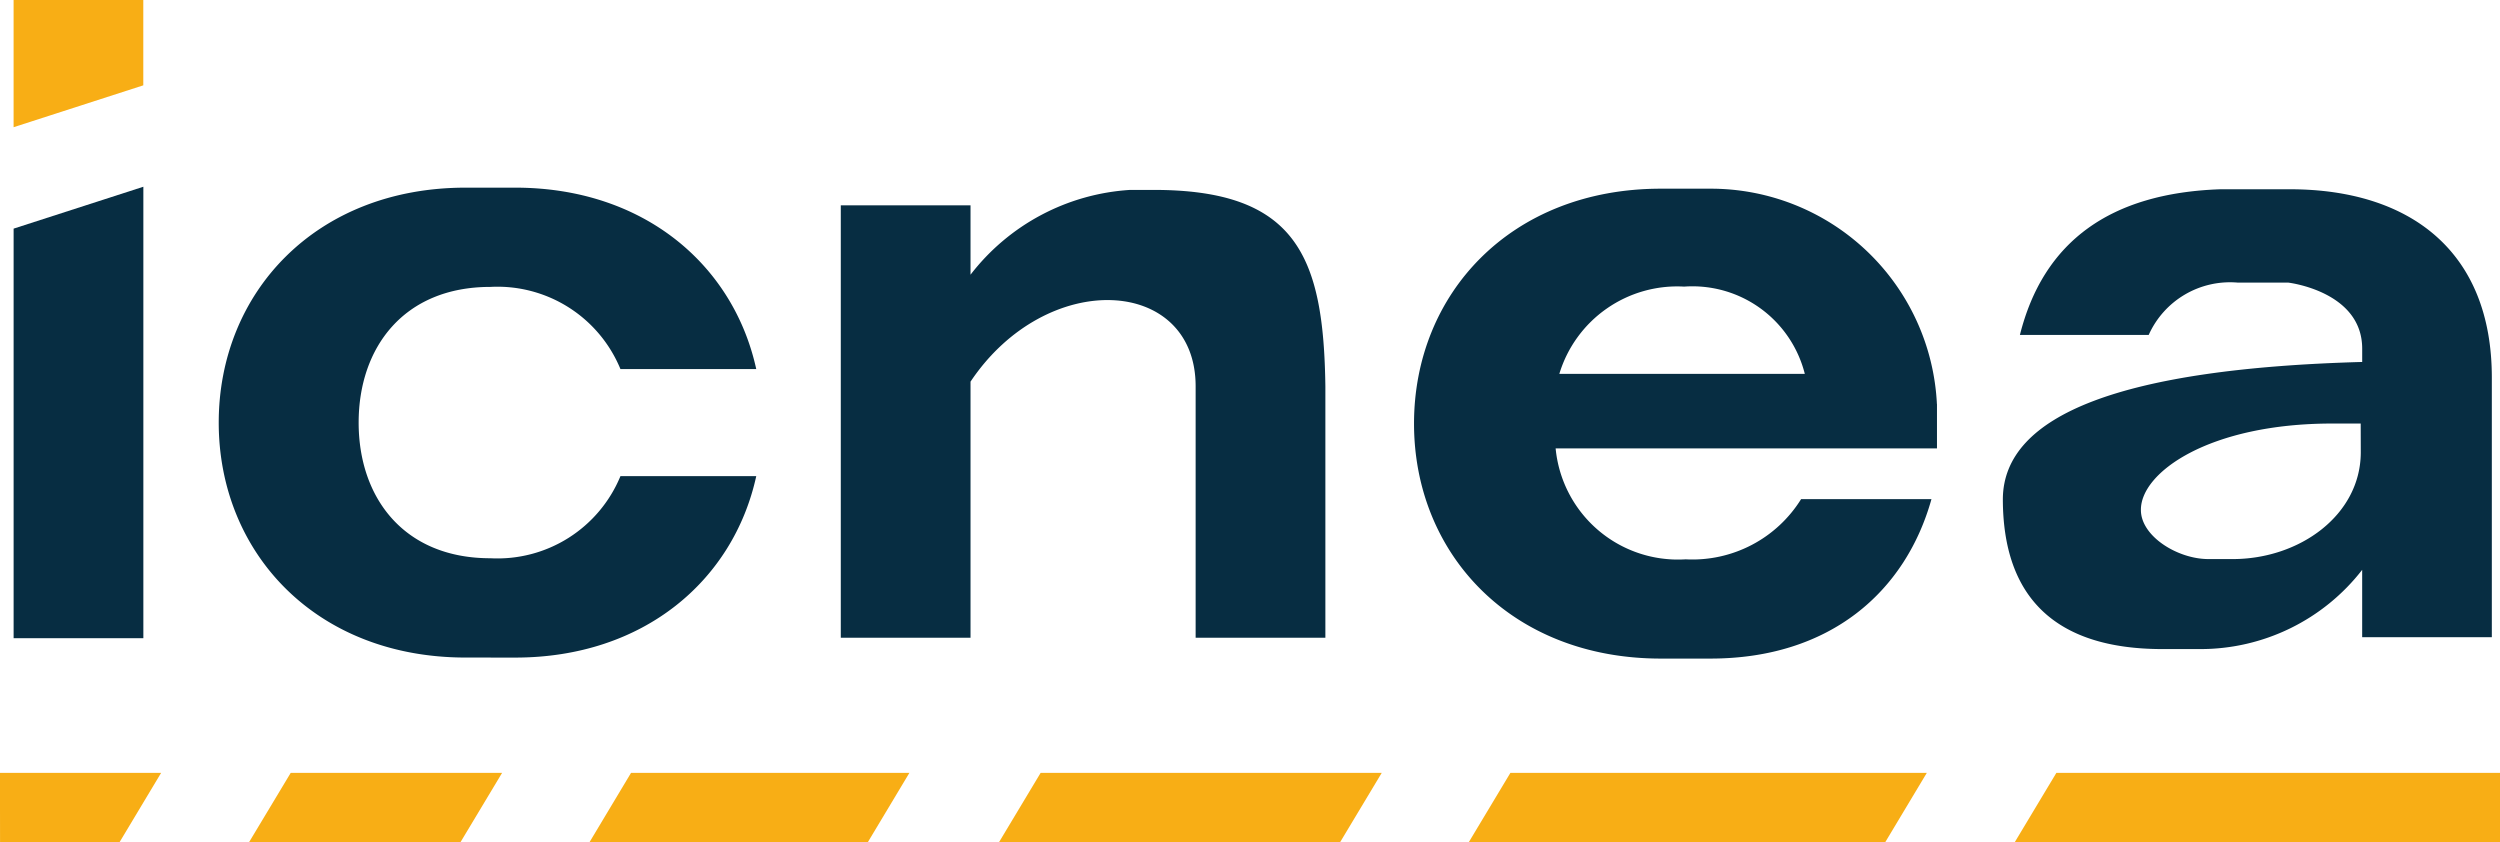 <svg xmlns="http://www.w3.org/2000/svg" width="118.41" height="39.881" viewBox="0 0 118.41 39.881"><g transform="translate(351 255.003)"><path d="M1749.577,1330.715l-6.143,1.983v-6.025h6.143Z" transform="translate(-2093.79 -1581.676)" fill="#f8ae15"/><path d="M17038.395,20343h21.014v3.273h-22.979Zm-25.859,0h19.723l-1.963,3.273h-19.725Zm-22.25,0h16.156l-1.965,3.273h-16.156Zm-19.4,0h13.184l-1.963,3.273h-13.182Zm-16.119,0h10.012l-1.965,3.273H16952.8Zm-13.771,0h7.633l-1.963,3.273H16941Z" transform="translate(-17291.998 -20561.396)" fill="#f8ae15"/><path d="M16941,20345.027l6.145-1.984v21.383H16941Z" transform="translate(-17291.355 -20589.201)" fill="#072d42"/><path d="M16964.266,20365.35c-7.113,0-11.693-4.982-11.693-11.127s4.58-11.129,11.693-11.129h2.348c6.1,0,10.34,3.668,11.418,8.594h-6.432a6.3,6.3,0,0,0-6.162-3.893c-4.107,0-6.238,2.879-6.238,6.428s2.133,6.424,6.238,6.424a6.3,6.3,0,0,0,6.162-3.889l6.432,0c-1.078,4.926-5.316,8.594-11.418,8.594Z" transform="translate(-17293.213 -20589.209)" fill="#072d42"/><path d="M17010.617,20352.523v11.908h-6.145v-11.908c0-5.2-7.053-5.609-10.662-.221v12.129h-6.145v-20.479h6.145v3.285a10.35,10.35,0,0,1,7.557-4.016h1.055C17009.273,20343.2,17010.533,20346.393,17010.617,20352.523Z" transform="translate(-17298.842 -20589.229)" fill="#072d42"/><path d="M17044.77,20353.352v2.1h-18.062a5.819,5.819,0,0,0,6.158,5.254,6.063,6.063,0,0,0,5.469-2.852h6.174c-1.227,4.389-4.807,7.553-10.469,7.553h-2.348c-7.113,0-11.691-4.984-11.691-11.129s4.578-11.127,11.691-11.127h2.348a10.724,10.724,0,0,1,10.727,10.207Zm-17.887-1.43h11.627a5.489,5.489,0,0,0-5.715-4.133A5.835,5.835,0,0,0,17026.883,20351.922Z" transform="translate(-17304.027 -20589.217)" fill="#072d42"/><path d="M17076.375,20352.1v12.3h-6.141v-3.191a9.693,9.693,0,0,1-7.674,3.754l-1.781,0c-5.115,0-7.564-2.48-7.564-7.113q.047-6.018,17.02-6.486v-.629c0-2.727-3.512-3.131-3.512-3.131h-2.4a4.221,4.221,0,0,0-4.2,2.48h-6.1q1.667-6.639,9.51-6.9h3.287C17072.514,20343.191,17076.375,20346.133,17076.375,20352.1Zm-6.211,2.18h-1.342c-5.848,0-9.092,2.322-9.068,4.1,0,1.232,1.727,2.32,3.2,2.32h1.148c3.172,0,6.051-2.082,6.066-5.041Z" transform="translate(-17309.352 -20589.223)" fill="#072d42"/></g></svg>
